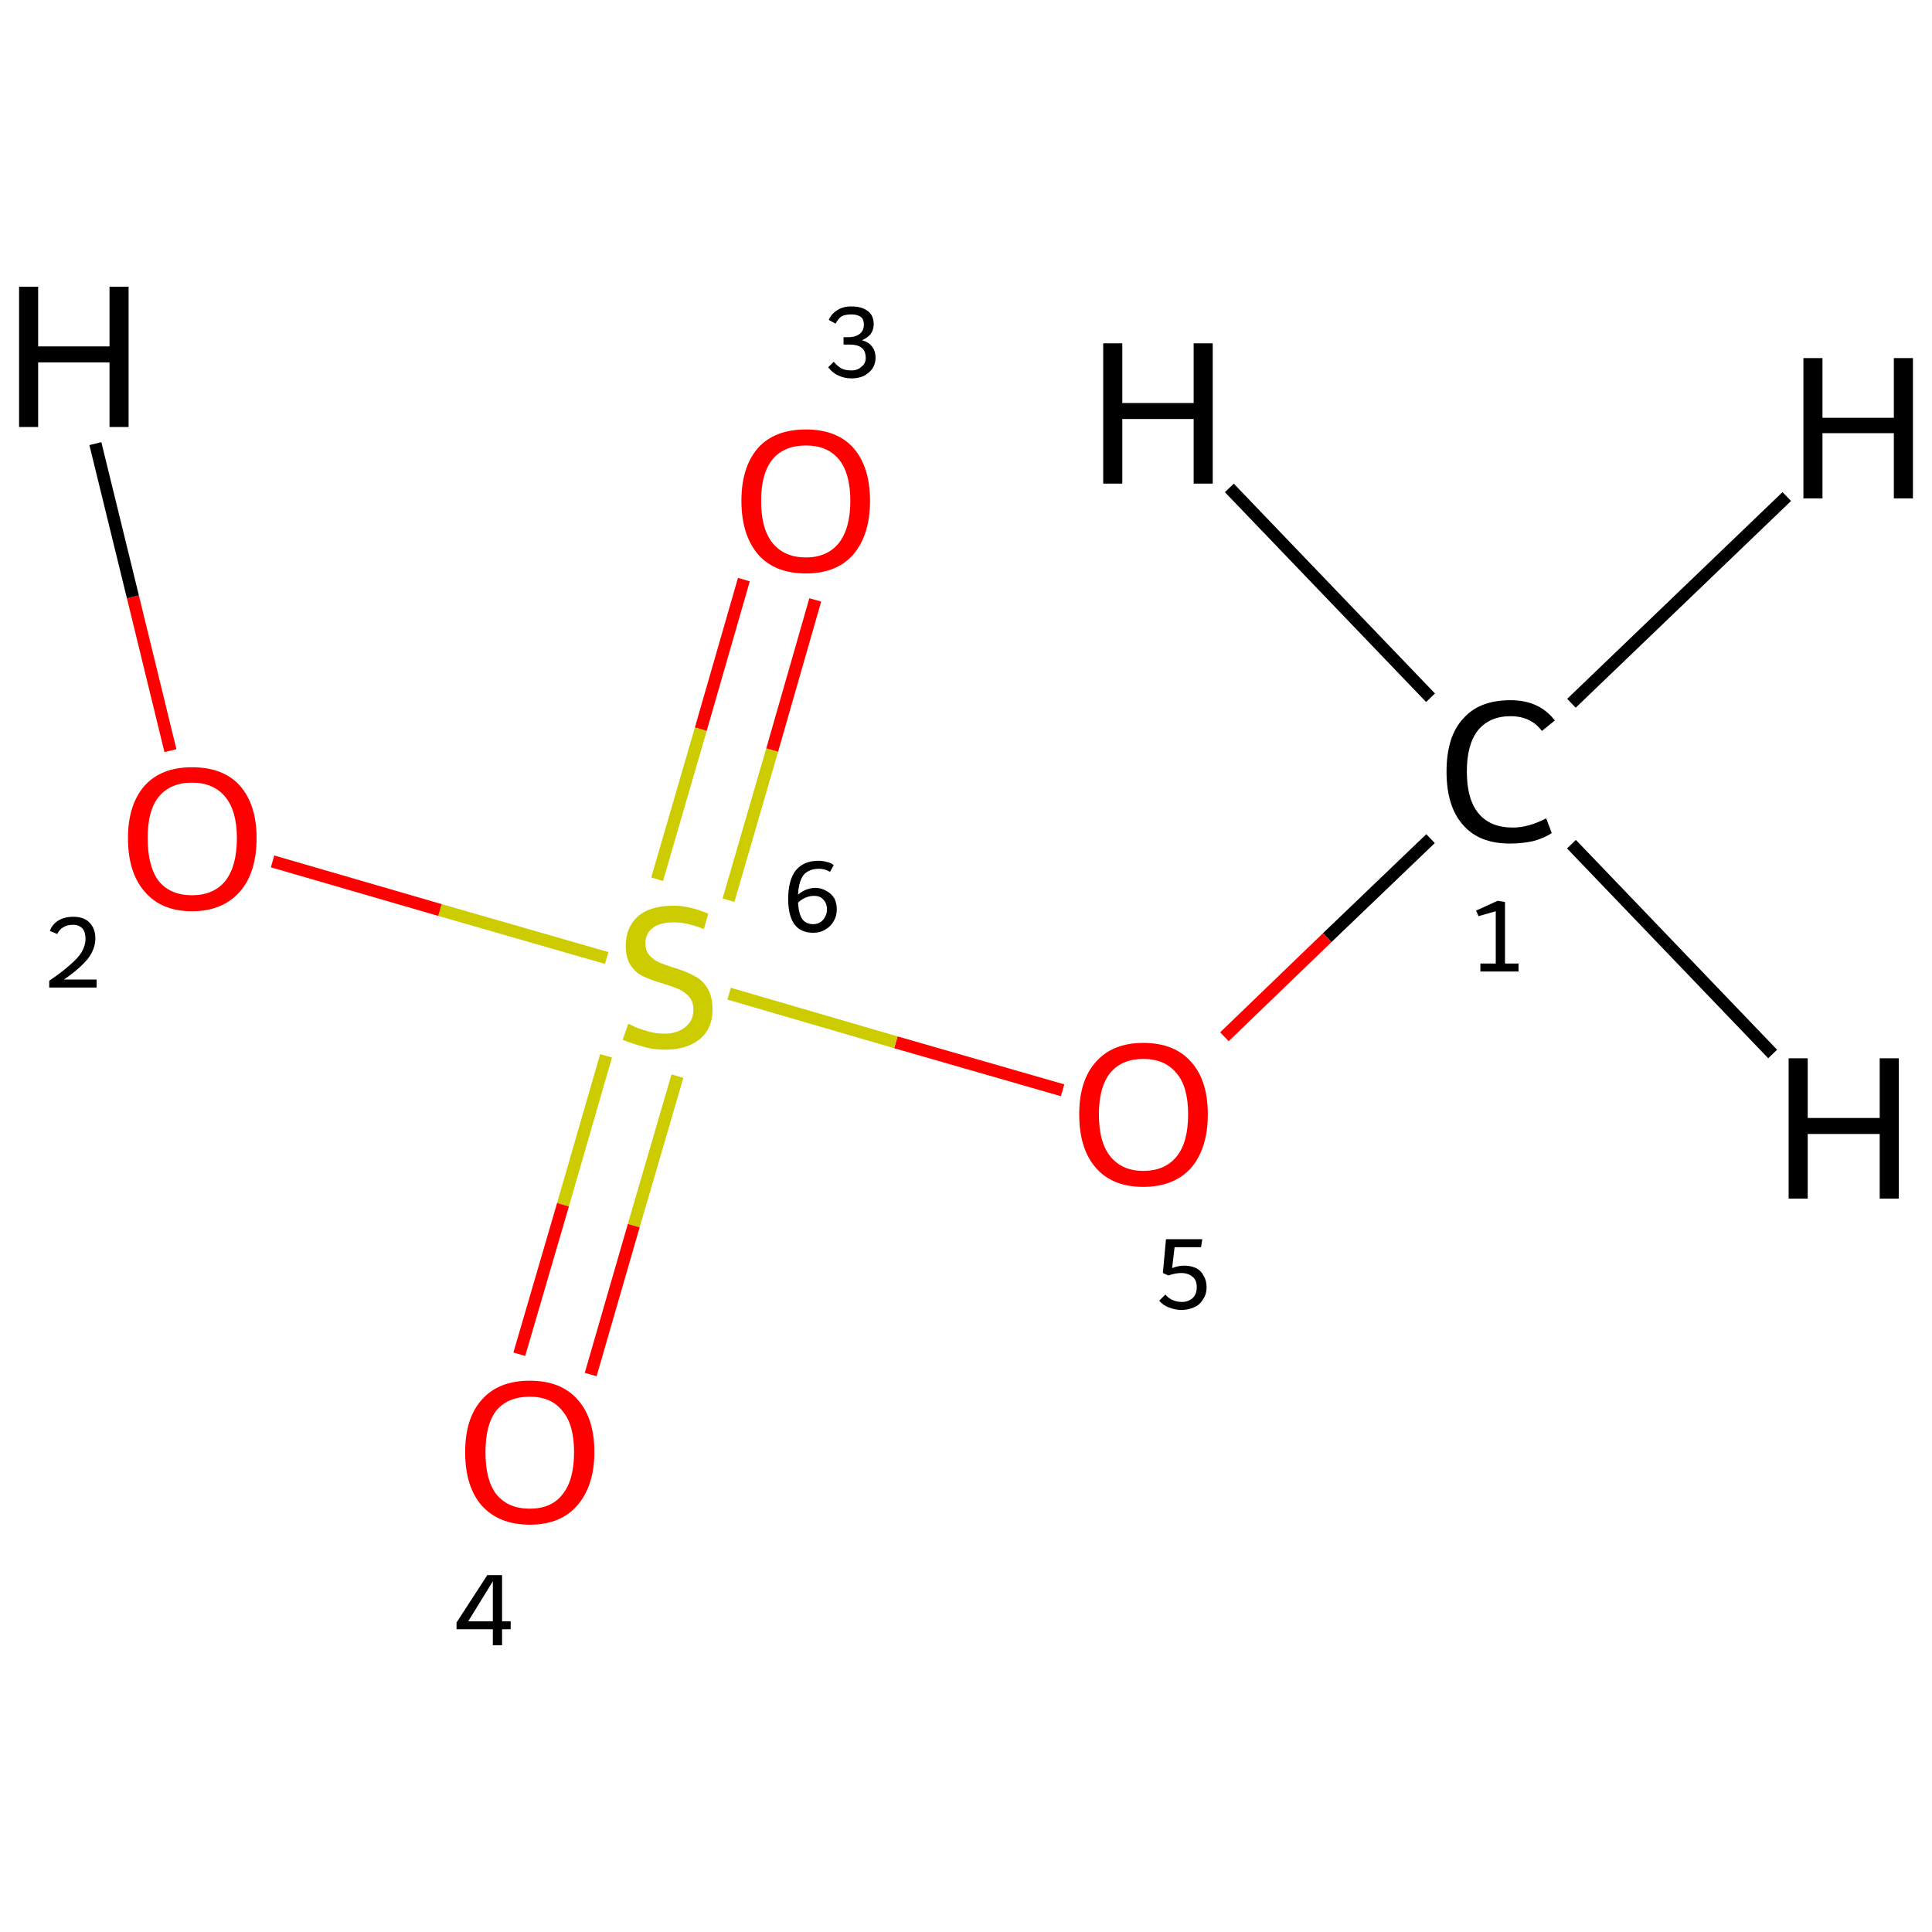 <?xml version='1.0' encoding='iso-8859-1'?>
<svg version='1.1' baseProfile='full'
              xmlns='http://www.w3.org/2000/svg'
                      xmlns:rdkit='http://www.rdkit.org/xml'
                      xmlns:xlink='http://www.w3.org/1999/xlink'
                  xml:space='preserve'
width='314px' height='314px' viewBox='0 0 314 314'>
<!-- END OF HEADER -->
<rect style='opacity:1.0;fill:#FFFFFF;stroke:none' width='314.0' height='314.0' x='0.0' y='0.0'> </rect>
<path class='bond-0 atom-0 atom-1' d='M 232.5,136.3 L 215.7,152.4' style='fill:none;fill-rule:evenodd;stroke:#000000;stroke-width:2.0px;stroke-linecap:butt;stroke-linejoin:miter;stroke-opacity:1' />
<path class='bond-0 atom-0 atom-1' d='M 215.7,152.4 L 199.0,168.5' style='fill:none;fill-rule:evenodd;stroke:#FF0000;stroke-width:2.0px;stroke-linecap:butt;stroke-linejoin:miter;stroke-opacity:1' />
<path class='bond-1 atom-1 atom-2' d='M 172.7,177.2 L 145.6,169.4' style='fill:none;fill-rule:evenodd;stroke:#FF0000;stroke-width:2.0px;stroke-linecap:butt;stroke-linejoin:miter;stroke-opacity:1' />
<path class='bond-1 atom-1 atom-2' d='M 145.6,169.4 L 118.5,161.5' style='fill:none;fill-rule:evenodd;stroke:#CCCC00;stroke-width:2.0px;stroke-linecap:butt;stroke-linejoin:miter;stroke-opacity:1' />
<path class='bond-2 atom-2 atom-3' d='M 98.6,155.7 L 71.5,147.9' style='fill:none;fill-rule:evenodd;stroke:#CCCC00;stroke-width:2.0px;stroke-linecap:butt;stroke-linejoin:miter;stroke-opacity:1' />
<path class='bond-2 atom-2 atom-3' d='M 71.5,147.9 L 44.3,140.0' style='fill:none;fill-rule:evenodd;stroke:#FF0000;stroke-width:2.0px;stroke-linecap:butt;stroke-linejoin:miter;stroke-opacity:1' />
<path class='bond-3 atom-2 atom-4' d='M 118.4,146.3 L 125.5,121.9' style='fill:none;fill-rule:evenodd;stroke:#CCCC00;stroke-width:2.0px;stroke-linecap:butt;stroke-linejoin:miter;stroke-opacity:1' />
<path class='bond-3 atom-2 atom-4' d='M 125.5,121.9 L 132.5,97.5' style='fill:none;fill-rule:evenodd;stroke:#FF0000;stroke-width:2.0px;stroke-linecap:butt;stroke-linejoin:miter;stroke-opacity:1' />
<path class='bond-3 atom-2 atom-4' d='M 106.8,142.9 L 113.9,118.5' style='fill:none;fill-rule:evenodd;stroke:#CCCC00;stroke-width:2.0px;stroke-linecap:butt;stroke-linejoin:miter;stroke-opacity:1' />
<path class='bond-3 atom-2 atom-4' d='M 113.9,118.5 L 120.9,94.2' style='fill:none;fill-rule:evenodd;stroke:#FF0000;stroke-width:2.0px;stroke-linecap:butt;stroke-linejoin:miter;stroke-opacity:1' />
<path class='bond-4 atom-2 atom-5' d='M 98.5,171.6 L 91.5,195.8' style='fill:none;fill-rule:evenodd;stroke:#CCCC00;stroke-width:2.0px;stroke-linecap:butt;stroke-linejoin:miter;stroke-opacity:1' />
<path class='bond-4 atom-2 atom-5' d='M 91.5,195.8 L 84.4,220.1' style='fill:none;fill-rule:evenodd;stroke:#FF0000;stroke-width:2.0px;stroke-linecap:butt;stroke-linejoin:miter;stroke-opacity:1' />
<path class='bond-4 atom-2 atom-5' d='M 110.1,174.9 L 103.0,199.2' style='fill:none;fill-rule:evenodd;stroke:#CCCC00;stroke-width:2.0px;stroke-linecap:butt;stroke-linejoin:miter;stroke-opacity:1' />
<path class='bond-4 atom-2 atom-5' d='M 103.0,199.2 L 96.0,223.4' style='fill:none;fill-rule:evenodd;stroke:#FF0000;stroke-width:2.0px;stroke-linecap:butt;stroke-linejoin:miter;stroke-opacity:1' />
<path class='bond-5 atom-0 atom-6' d='M 255.4,114.3 L 290.4,80.7' style='fill:none;fill-rule:evenodd;stroke:#000000;stroke-width:2.0px;stroke-linecap:butt;stroke-linejoin:miter;stroke-opacity:1' />
<path class='bond-6 atom-0 atom-7' d='M 255.4,137.2 L 288.1,171.3' style='fill:none;fill-rule:evenodd;stroke:#000000;stroke-width:2.0px;stroke-linecap:butt;stroke-linejoin:miter;stroke-opacity:1' />
<path class='bond-7 atom-0 atom-8' d='M 232.5,113.4 L 199.8,79.3' style='fill:none;fill-rule:evenodd;stroke:#000000;stroke-width:2.0px;stroke-linecap:butt;stroke-linejoin:miter;stroke-opacity:1' />
<path class='bond-8 atom-3 atom-9' d='M 27.7,122.0 L 21.6,97.0' style='fill:none;fill-rule:evenodd;stroke:#FF0000;stroke-width:2.0px;stroke-linecap:butt;stroke-linejoin:miter;stroke-opacity:1' />
<path class='bond-8 atom-3 atom-9' d='M 21.6,97.0 L 15.5,72.1' style='fill:none;fill-rule:evenodd;stroke:#000000;stroke-width:2.0px;stroke-linecap:butt;stroke-linejoin:miter;stroke-opacity:1' />
<path class='atom-0' d='M 235.1 125.4
Q 235.1 119.7, 237.8 116.8
Q 240.4 113.8, 245.5 113.8
Q 250.2 113.8, 252.7 117.1
L 250.6 118.8
Q 248.8 116.4, 245.5 116.4
Q 242.1 116.4, 240.2 118.7
Q 238.4 121.0, 238.4 125.4
Q 238.4 129.9, 240.3 132.2
Q 242.2 134.5, 245.9 134.5
Q 248.4 134.5, 251.3 133.0
L 252.2 135.4
Q 251.0 136.2, 249.2 136.7
Q 247.4 137.1, 245.4 137.1
Q 240.4 137.1, 237.8 134.1
Q 235.1 131.1, 235.1 125.4
' fill='#000000'/>
<path class='atom-1' d='M 175.4 181.1
Q 175.4 175.6, 178.1 172.6
Q 180.8 169.5, 185.8 169.5
Q 190.9 169.5, 193.6 172.6
Q 196.3 175.6, 196.3 181.1
Q 196.3 186.6, 193.6 189.8
Q 190.8 192.9, 185.8 192.9
Q 180.8 192.9, 178.1 189.8
Q 175.4 186.7, 175.4 181.1
M 185.8 190.3
Q 189.3 190.3, 191.2 188.0
Q 193.1 185.7, 193.1 181.1
Q 193.1 176.6, 191.2 174.4
Q 189.3 172.1, 185.8 172.1
Q 182.4 172.1, 180.5 174.3
Q 178.6 176.6, 178.6 181.1
Q 178.6 185.7, 180.5 188.0
Q 182.4 190.3, 185.8 190.3
' fill='#FF0000'/>
<path class='atom-2' d='M 102.1 166.4
Q 102.4 166.5, 103.4 167.0
Q 104.5 167.4, 105.6 167.7
Q 106.8 168.0, 108.0 168.0
Q 110.1 168.0, 111.4 166.9
Q 112.7 165.9, 112.7 164.1
Q 112.7 162.8, 112.0 162.0
Q 111.4 161.3, 110.4 160.8
Q 109.5 160.4, 107.9 159.9
Q 105.8 159.3, 104.6 158.7
Q 103.4 158.2, 102.5 156.9
Q 101.7 155.7, 101.7 153.7
Q 101.7 150.8, 103.6 149.0
Q 105.6 147.2, 109.5 147.2
Q 112.1 147.2, 115.1 148.5
L 114.4 151.0
Q 111.6 149.9, 109.6 149.9
Q 107.3 149.9, 106.1 150.8
Q 104.9 151.7, 104.9 153.3
Q 104.9 154.5, 105.5 155.2
Q 106.2 156.0, 107.1 156.4
Q 108.0 156.8, 109.6 157.3
Q 111.6 157.9, 112.8 158.6
Q 114.1 159.2, 114.9 160.5
Q 115.8 161.8, 115.8 164.1
Q 115.8 167.2, 113.7 168.9
Q 111.6 170.6, 108.1 170.6
Q 106.1 170.6, 104.5 170.1
Q 103.0 169.7, 101.2 169.0
L 102.1 166.4
' fill='#CCCC00'/>
<path class='atom-3' d='M 20.8 136.2
Q 20.8 130.8, 23.5 127.7
Q 26.2 124.7, 31.2 124.7
Q 36.3 124.7, 39.0 127.7
Q 41.7 130.8, 41.7 136.2
Q 41.7 141.8, 39.0 144.9
Q 36.2 148.1, 31.2 148.1
Q 26.2 148.1, 23.5 144.9
Q 20.8 141.8, 20.8 136.2
M 31.2 145.5
Q 34.7 145.5, 36.6 143.2
Q 38.5 140.8, 38.5 136.2
Q 38.5 131.8, 36.6 129.5
Q 34.7 127.2, 31.2 127.2
Q 27.7 127.2, 25.8 129.5
Q 24.0 131.7, 24.0 136.2
Q 24.0 140.8, 25.8 143.2
Q 27.7 145.5, 31.2 145.5
' fill='#FF0000'/>
<path class='atom-4' d='M 120.5 81.4
Q 120.5 75.9, 123.2 72.8
Q 125.9 69.8, 131.0 69.8
Q 136.0 69.8, 138.7 72.8
Q 141.4 75.9, 141.4 81.4
Q 141.4 86.9, 138.7 90.1
Q 136.0 93.2, 131.0 93.2
Q 125.9 93.2, 123.2 90.1
Q 120.5 86.9, 120.5 81.4
M 131.0 90.6
Q 134.4 90.6, 136.3 88.3
Q 138.2 85.9, 138.2 81.4
Q 138.2 76.9, 136.3 74.6
Q 134.4 72.4, 131.0 72.4
Q 127.5 72.4, 125.6 74.6
Q 123.7 76.9, 123.7 81.4
Q 123.7 86.0, 125.6 88.3
Q 127.5 90.6, 131.0 90.6
' fill='#FF0000'/>
<path class='atom-5' d='M 75.6 236.0
Q 75.6 230.5, 78.3 227.5
Q 81.0 224.4, 86.1 224.4
Q 91.2 224.4, 93.9 227.5
Q 96.6 230.5, 96.6 236.0
Q 96.6 241.5, 93.8 244.7
Q 91.1 247.8, 86.1 247.8
Q 81.1 247.8, 78.3 244.7
Q 75.6 241.6, 75.6 236.0
M 86.1 245.2
Q 89.6 245.2, 91.4 242.9
Q 93.3 240.6, 93.3 236.0
Q 93.3 231.5, 91.4 229.3
Q 89.6 227.0, 86.1 227.0
Q 82.6 227.0, 80.7 229.2
Q 78.9 231.5, 78.9 236.0
Q 78.9 240.6, 80.7 242.9
Q 82.6 245.2, 86.1 245.2
' fill='#FF0000'/>
<path class='atom-6' d='M 293.1 58.2
L 296.2 58.2
L 296.2 67.9
L 307.8 67.9
L 307.8 58.2
L 310.9 58.2
L 310.9 81.0
L 307.8 81.0
L 307.8 70.4
L 296.2 70.4
L 296.2 81.0
L 293.1 81.0
L 293.1 58.2
' fill='#000000'/>
<path class='atom-7' d='M 290.7 172.0
L 293.8 172.0
L 293.8 181.7
L 305.5 181.7
L 305.5 172.0
L 308.6 172.0
L 308.6 194.8
L 305.5 194.8
L 305.5 184.3
L 293.8 184.3
L 293.8 194.8
L 290.7 194.8
L 290.7 172.0
' fill='#000000'/>
<path class='atom-8' d='M 179.3 55.8
L 182.4 55.8
L 182.4 65.5
L 194.0 65.5
L 194.0 55.8
L 197.1 55.8
L 197.1 78.6
L 194.0 78.6
L 194.0 68.1
L 182.4 68.1
L 182.4 78.6
L 179.3 78.6
L 179.3 55.8
' fill='#000000'/>
<path class='atom-9' d='M 3.1 46.6
L 6.2 46.6
L 6.2 56.3
L 17.8 56.3
L 17.8 46.6
L 20.9 46.6
L 20.9 69.4
L 17.8 69.4
L 17.8 58.9
L 6.2 58.9
L 6.2 69.4
L 3.1 69.4
L 3.1 46.6
' fill='#000000'/>
<path class='note' d='M 240.6 156.6
L 243.1 156.6
L 243.1 148.1
L 240.3 148.9
L 239.9 148.0
L 243.4 146.4
L 244.6 146.6
L 244.6 156.6
L 246.8 156.6
L 246.8 157.9
L 240.6 157.9
L 240.6 156.6
' fill='#000000'/>
<path class='note' d='M 192.5 205.7
Q 193.5 205.7, 194.4 206.1
Q 195.2 206.5, 195.6 207.3
Q 196.1 208.1, 196.1 209.2
Q 196.1 210.4, 195.5 211.2
Q 195.0 212.1, 194.0 212.5
Q 193.1 212.9, 192.0 212.9
Q 191.0 212.9, 190.0 212.5
Q 189.1 212.2, 188.4 211.4
L 189.4 210.4
Q 189.9 211.0, 190.6 211.3
Q 191.3 211.6, 192.1 211.6
Q 193.1 211.6, 193.8 211.0
Q 194.5 210.4, 194.5 209.2
Q 194.5 208.0, 193.8 207.5
Q 193.1 206.9, 192.0 206.9
Q 191.0 206.9, 189.9 207.3
L 189.0 206.9
L 189.5 201.4
L 195.4 201.4
L 195.2 202.7
L 190.9 202.7
L 190.5 206.1
Q 191.5 205.7, 192.5 205.7
' fill='#000000'/>
<path class='note' d='M 132.5 144.3
Q 133.5 144.3, 134.3 144.8
Q 135.1 145.2, 135.6 146.0
Q 136.0 146.8, 136.0 147.8
Q 136.0 148.9, 135.5 149.7
Q 135.0 150.6, 134.1 151.1
Q 133.3 151.6, 132.2 151.6
Q 130.1 151.6, 129.1 150.2
Q 128.1 148.8, 128.1 146.1
Q 128.1 143.1, 129.3 141.5
Q 130.6 139.9, 133.0 139.9
Q 133.8 139.9, 134.4 140.1
Q 135.0 140.2, 135.5 140.6
L 134.9 141.7
Q 134.1 141.2, 133.1 141.2
Q 131.5 141.2, 130.6 142.2
Q 129.8 143.3, 129.7 145.4
Q 130.3 144.9, 131.0 144.6
Q 131.8 144.3, 132.5 144.3
M 132.2 150.2
Q 132.8 150.2, 133.3 149.9
Q 133.8 149.6, 134.1 149.0
Q 134.4 148.5, 134.4 147.8
Q 134.4 146.8, 133.8 146.2
Q 133.3 145.6, 132.3 145.6
Q 131.6 145.6, 130.9 145.9
Q 130.2 146.2, 129.7 146.7
Q 129.8 148.5, 130.4 149.4
Q 131.0 150.2, 132.2 150.2
' fill='#000000'/>
<path class='note' d='M 8.1 151.3
Q 8.5 150.2, 9.5 149.6
Q 10.5 149.0, 11.9 149.0
Q 13.6 149.0, 14.5 149.9
Q 15.5 150.9, 15.5 152.5
Q 15.5 154.2, 14.3 155.8
Q 13.0 157.4, 10.4 159.2
L 15.7 159.2
L 15.7 160.5
L 8.0 160.5
L 8.0 159.4
Q 10.2 157.9, 11.4 156.8
Q 12.7 155.7, 13.3 154.7
Q 13.9 153.6, 13.9 152.6
Q 13.9 151.5, 13.4 150.9
Q 12.8 150.3, 11.9 150.3
Q 10.9 150.3, 10.3 150.7
Q 9.7 151.0, 9.3 151.8
L 8.1 151.3
' fill='#000000'/>
<path class='note' d='M 140.1 55.3
Q 141.2 55.6, 141.7 56.3
Q 142.3 57.0, 142.3 58.2
Q 142.3 59.1, 141.8 59.9
Q 141.3 60.6, 140.4 61.1
Q 139.5 61.5, 138.4 61.5
Q 137.2 61.5, 136.2 61.0
Q 135.3 60.6, 134.6 59.7
L 135.5 58.8
Q 136.2 59.6, 136.8 59.9
Q 137.4 60.2, 138.4 60.2
Q 139.4 60.2, 140.0 59.6
Q 140.7 59.1, 140.7 58.2
Q 140.7 57.0, 140.0 56.5
Q 139.4 56.0, 138.0 56.0
L 137.1 56.0
L 137.1 54.8
L 137.9 54.8
Q 139.1 54.8, 139.8 54.2
Q 140.4 53.7, 140.4 52.7
Q 140.4 51.9, 139.9 51.5
Q 139.3 51.1, 138.4 51.1
Q 137.4 51.1, 136.8 51.4
Q 136.3 51.7, 135.8 52.6
L 134.7 52.0
Q 135.1 51.0, 136.1 50.4
Q 137.0 49.8, 138.4 49.8
Q 140.1 49.8, 141.1 50.6
Q 142.0 51.3, 142.0 52.7
Q 142.0 53.6, 141.5 54.3
Q 141.0 54.9, 140.1 55.3
' fill='#000000'/>
<path class='note' d='M 81.6 263.5
L 83.0 263.5
L 83.0 264.8
L 81.6 264.8
L 81.6 267.4
L 80.1 267.4
L 80.1 264.8
L 74.2 264.8
L 74.2 263.7
L 79.2 256.0
L 81.6 256.0
L 81.6 263.5
M 76.1 263.5
L 80.1 263.5
L 80.1 257.0
L 76.1 263.5
' fill='#000000'/>
</svg>
